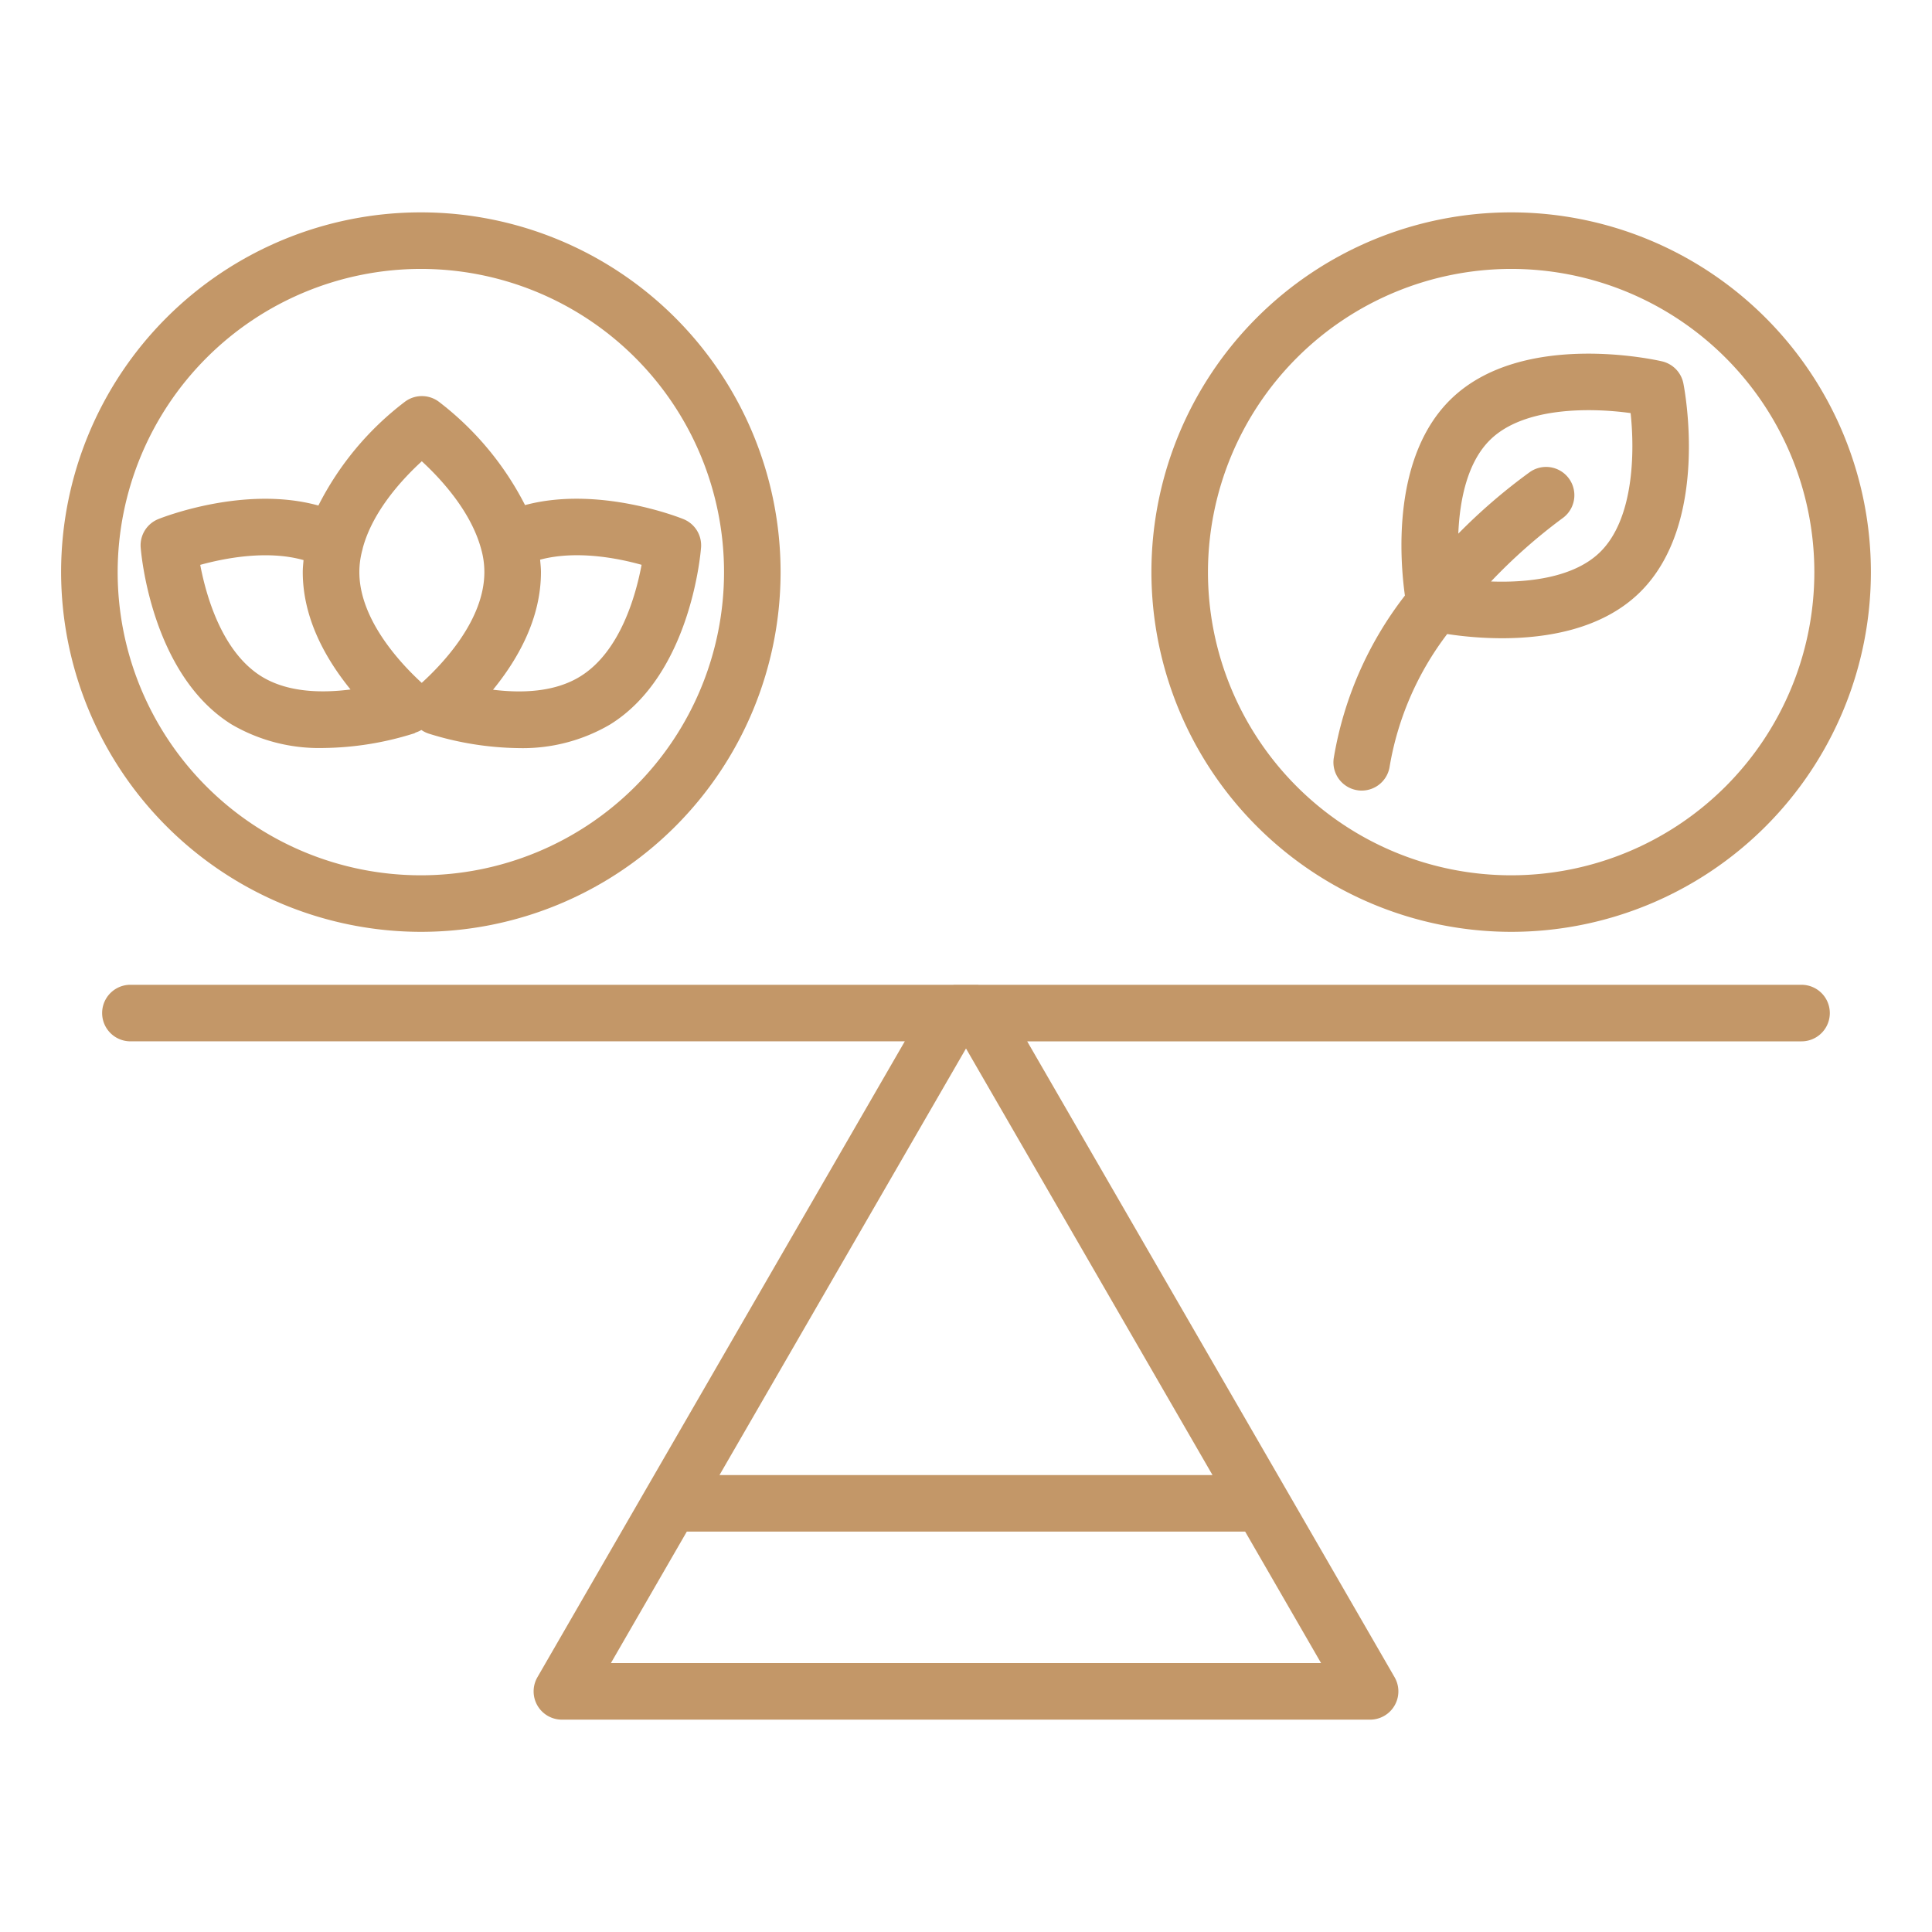 <svg id="_3" data-name="3" xmlns="http://www.w3.org/2000/svg" xmlns:xlink="http://www.w3.org/1999/xlink" width="200" height="200" viewBox="0 0 200 200">
  <defs>
    <clipPath id="clip-path">
      <rect id="Rectangle_23" data-name="Rectangle 23" width="200" height="200" fill="none"/>
    </clipPath>
  </defs>
  <g id="Group_58" data-name="Group 58" clip-path="url(#clip-path)">
    <path id="Path_136" data-name="Path 136" d="M186.495,101.944H101.3c-.015,0-.029-.006-.044-.006H98.742c-.015,0-.029,0-.043.006H13.5a2.927,2.927,0,1,0,0,5.854H93.665L66.873,154.161l-11.24,19.465a2.927,2.927,0,0,0,2.535,4.391h83.663a2.927,2.927,0,0,0,2.536-4.391l-11.241-19.465L106.334,107.8h80.161a2.927,2.927,0,1,0,0-5.854M63.24,172.162l7.858-13.61h57.8l7.859,13.61ZM74.48,152.7,100,108.539,125.519,152.7Z" fill="#c39768"/>
    <path id="Path_137" data-name="Path 137" d="M33.512,77.431a32.118,32.118,0,0,0,9.22-1.47l.029-.009.108-.03c.071-.023.12-.077.189-.1a2.817,2.817,0,0,0,.562-.256,2.921,2.921,0,0,0,.808.393l0,0a32.333,32.333,0,0,0,9.231,1.484A17.886,17.886,0,0,0,63.154,75c8.359-5.174,9.379-17.8,9.419-18.333a2.926,2.926,0,0,0-1.821-2.927c-.4-.164-8.787-3.489-16.4-1.453A31.452,31.452,0,0,0,45.4,41.566a2.931,2.931,0,0,0-3.445-.006,31.132,31.132,0,0,0-8.995,10.772c-7.661-2.12-16.169,1.243-16.576,1.406a2.927,2.927,0,0,0-1.821,2.936c.04.535,1.092,13.15,9.422,18.324a17.976,17.976,0,0,0,9.531,2.433m32.9-18.962c-.6,3.208-2.227,9-6.338,11.549-2.664,1.655-6.108,1.745-9.04,1.382C53.6,68.259,56,64.058,56,59.221c0-.432-.051-.857-.088-1.283,3.718-.993,8-.173,10.5.531M43.663,47.749c1.984,1.827,5.1,5.192,6.147,9.094a8.642,8.642,0,0,1,.331,2.378c0,4.974-4.314,9.5-6.483,11.469C41.511,68.723,37.2,64.161,37.2,59.221a8.721,8.721,0,0,1,.312-2.293c.017-.068.034-.14.048-.211,1.041-3.845,4.131-7.161,6.106-8.968M20.728,58.475c2.558-.706,6.948-1.552,10.694-.494-.036.413-.08.826-.08,1.24,0,4.806,2.389,9.007,4.945,12.154-2.936.377-6.495.332-9.221-1.354-4.094-2.544-5.729-8.333-6.338-11.546" fill="#c39768"/>
    <path id="Path_138" data-name="Path 138" d="M156.434,96.464a37.24,37.24,0,1,0-37.24-37.24,37.282,37.282,0,0,0,37.24,37.24m0-68.626a31.386,31.386,0,1,1-31.386,31.386,31.421,31.421,0,0,1,31.386-31.386" fill="#c39768"/>
    <path id="Path_139" data-name="Path 139" d="M43.566,96.464a37.24,37.24,0,1,0-37.24-37.24,37.282,37.282,0,0,0,37.24,37.24m0-68.626A31.386,31.386,0,1,1,12.18,59.224,31.421,31.421,0,0,1,43.566,27.838" fill="#c39768"/>
    <path id="Path_140" data-name="Path 140" d="M140.556,81.813a2.8,2.8,0,0,0,.406.028,2.928,2.928,0,0,0,2.9-2.524,31.2,31.2,0,0,1,5.952-13.684,37.988,37.988,0,0,0,5.674.437c4.6,0,10.309-.912,14.205-4.688,7.375-7.153,4.685-21.109,4.568-21.7a2.927,2.927,0,0,0-2.207-2.275c-.586-.14-14.456-3.259-21.834,3.89-6.143,5.958-5.305,16.611-4.785,20.356a37.487,37.487,0,0,0-7.371,16.859,2.924,2.924,0,0,0,2.5,3.3M168.8,42.763c.435,4.019.352,10.983-3.187,14.416-2.705,2.624-7.405,3.157-11.264,3.016a56.558,56.558,0,0,1,7.37-6.526,2.927,2.927,0,0,0-3.336-4.811,58.758,58.758,0,0,0-7.42,6.386c.147-3.536.948-7.435,3.329-9.745,3.533-3.428,10.506-3.291,14.508-2.736" fill="#c39768"/>
  </g>
</svg>

